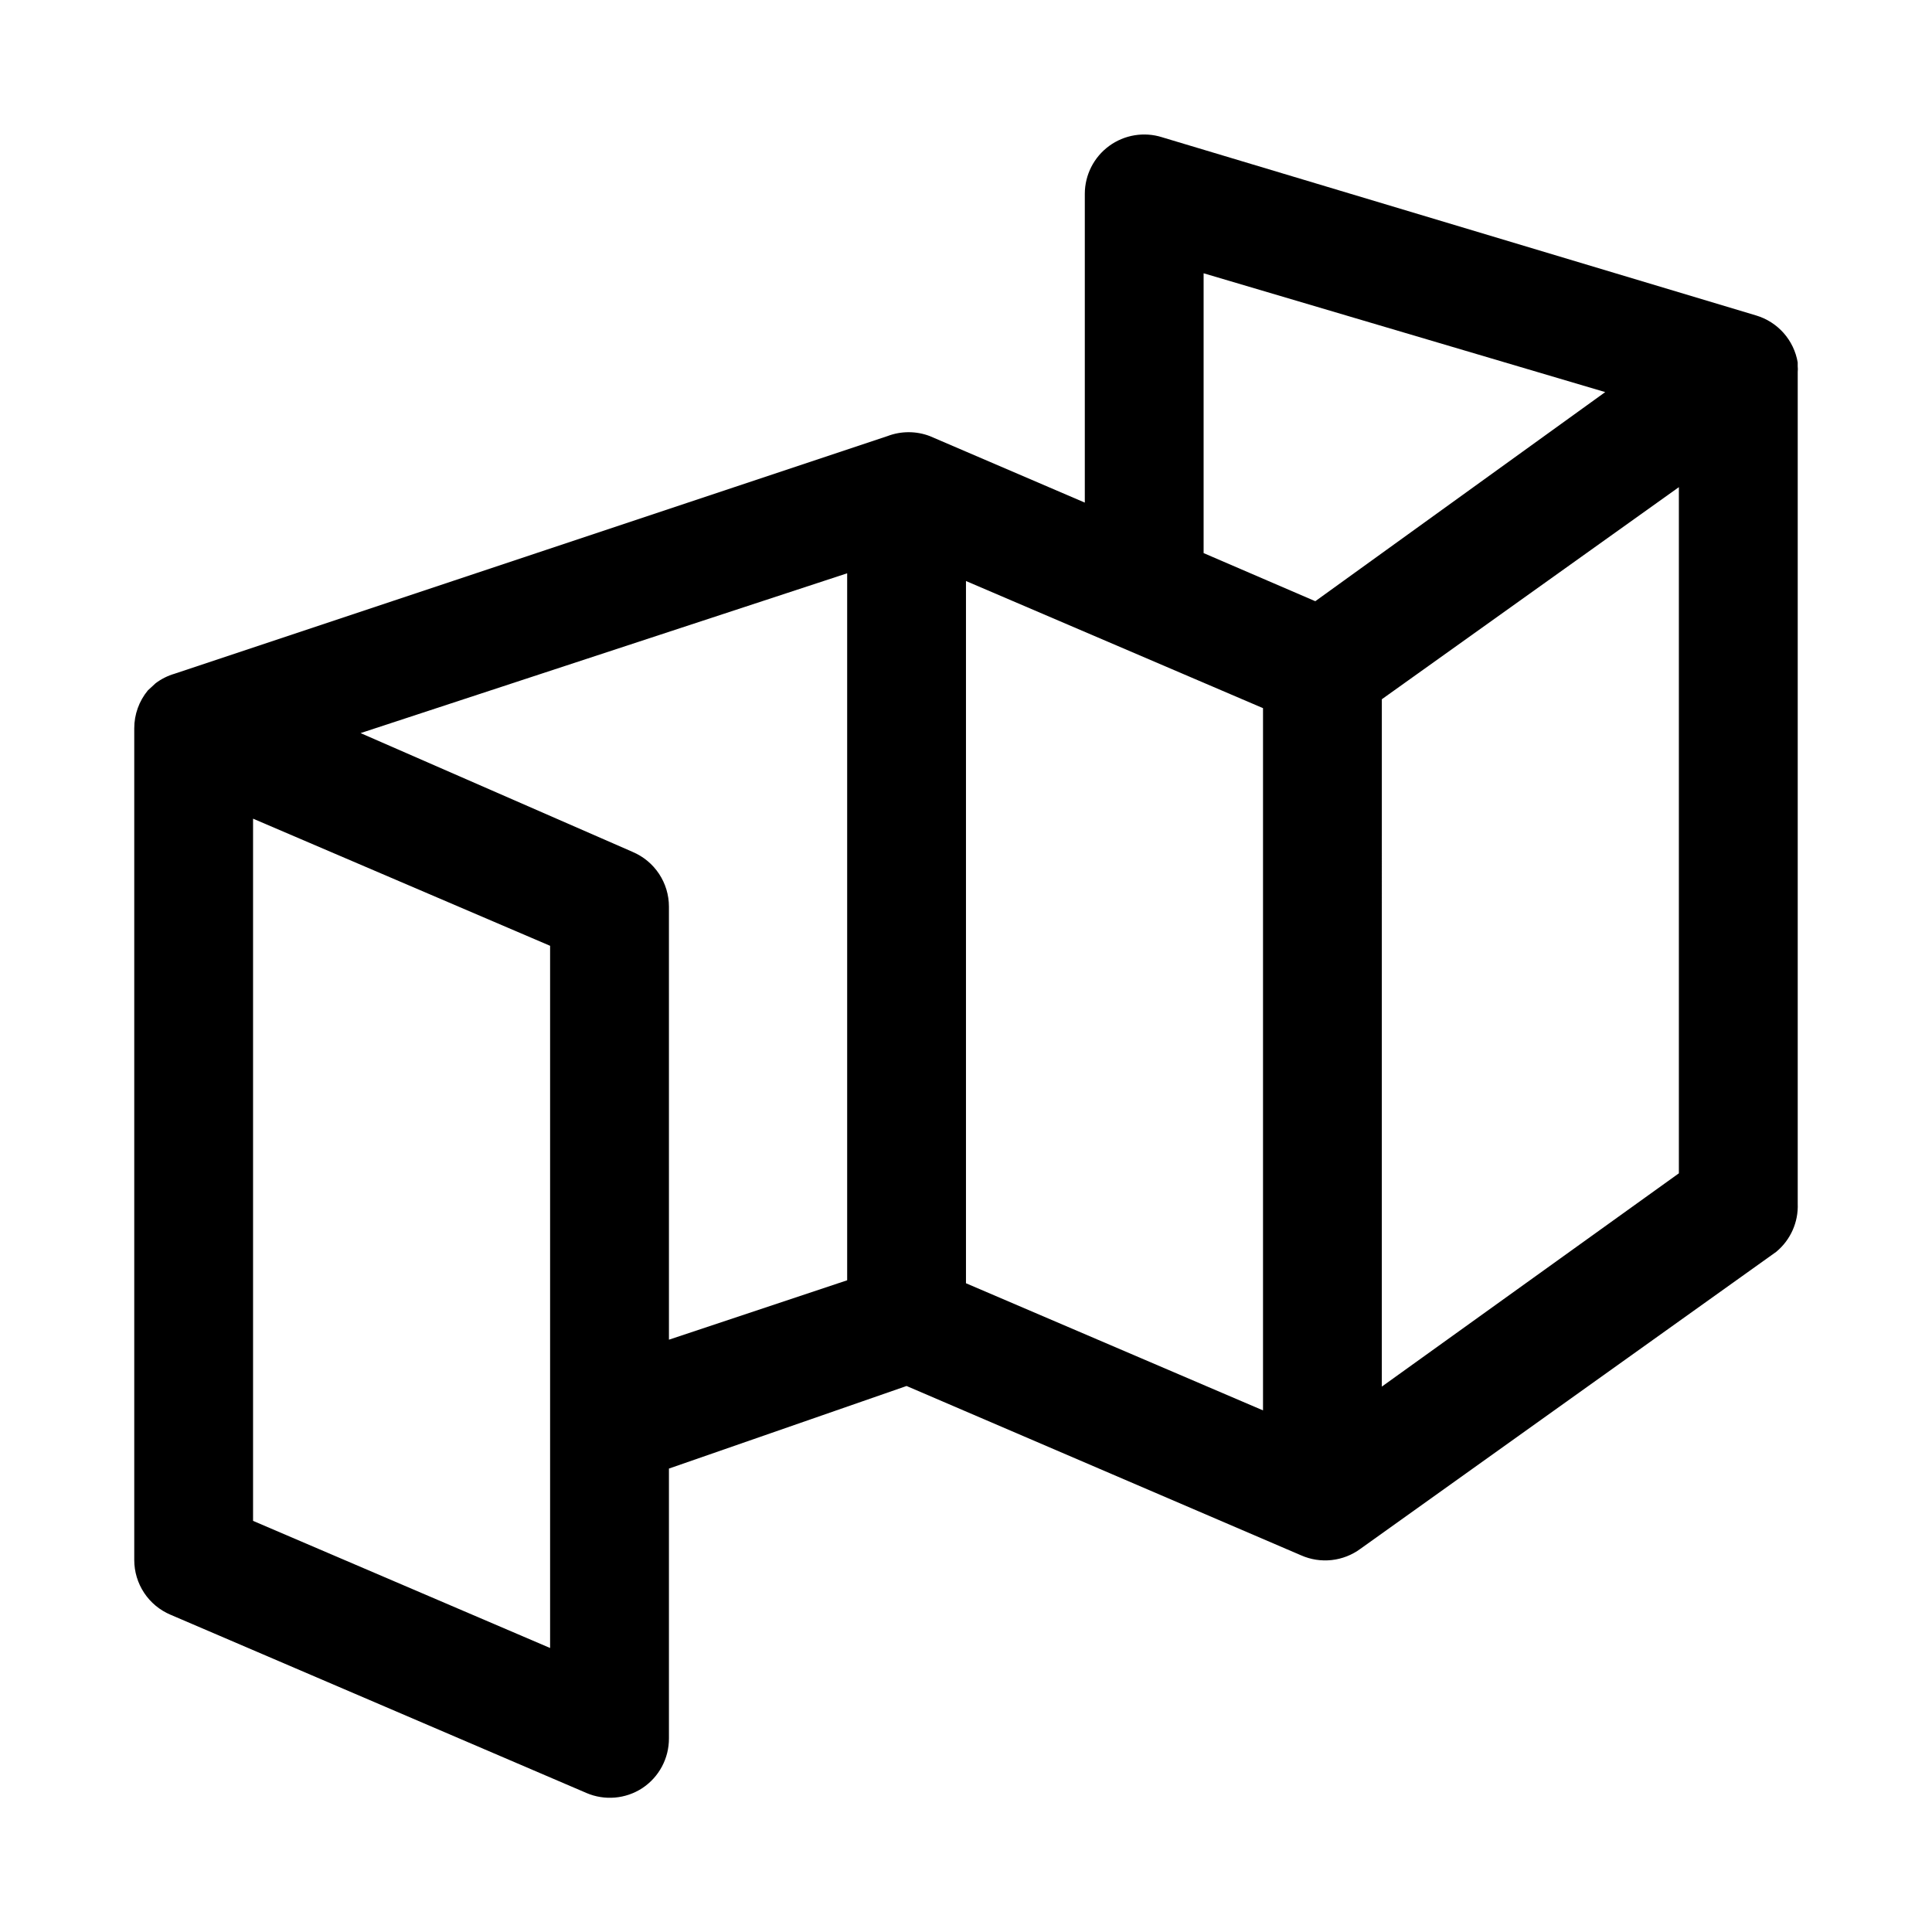 <?xml version="1.0" encoding="UTF-8"?>
<!-- Uploaded to: ICON Repo, www.svgrepo.com, Generator: ICON Repo Mixer Tools -->
<svg fill="#000000" width="800px" height="800px" version="1.1" viewBox="144 144 512 512" xmlns="http://www.w3.org/2000/svg">
 <path d="m620.41 241.14v-1.102c-0.492-2.894-1.789-5.594-3.734-7.793-1.949-2.195-4.473-3.805-7.285-4.644l-157.44-47.23v-0.004c-4.769-1.5-9.973-0.641-14.012 2.309-4.039 2.953-6.434 7.648-6.453 12.648v81.871l-41.094-17.633c-3.602-1.367-7.578-1.367-11.18 0l-188.93 62.977h0.004c-1.82 0.527-3.523 1.383-5.039 2.519l-2.047 1.891v-0.004c-2.348 2.832-3.629 6.398-3.621 10.078v220.41c0.004 3.094 0.914 6.113 2.621 8.688 1.707 2.578 4.137 4.594 6.984 5.797l110.21 47.23v0.004c4.832 2.078 10.387 1.605 14.801-1.262 4.445-2.926 7.109-7.902 7.082-13.223v-71.48l62.977-21.883 104.54 44.871h0.004c2.543 1.129 5.34 1.562 8.105 1.258s5.398-1.336 7.637-2.988l110.21-78.719v-0.004c3.773-3.137 5.871-7.852 5.668-12.75v-220.42c0.047-0.473 0.047-0.945 0-1.418zm-157.44 48.648v-73.367l106.43 31.488-76.832 55.418-29.598-12.75v-0.789zm15.742 41.879v186.1l-78.719-33.691v-186.1zm-188.93 249.07-78.719-33.691v-186.09l78.719 33.691zm21.883-210.97-72.109-31.488 128.95-42.352v187.36l-47.23 15.742-0.004-114.77c0-3.09-0.914-6.109-2.621-8.688-1.707-2.574-4.137-4.59-6.981-5.797zm198.53 141.7 0.004-182.16 78.719-56.207v181.84z"/>
</svg>